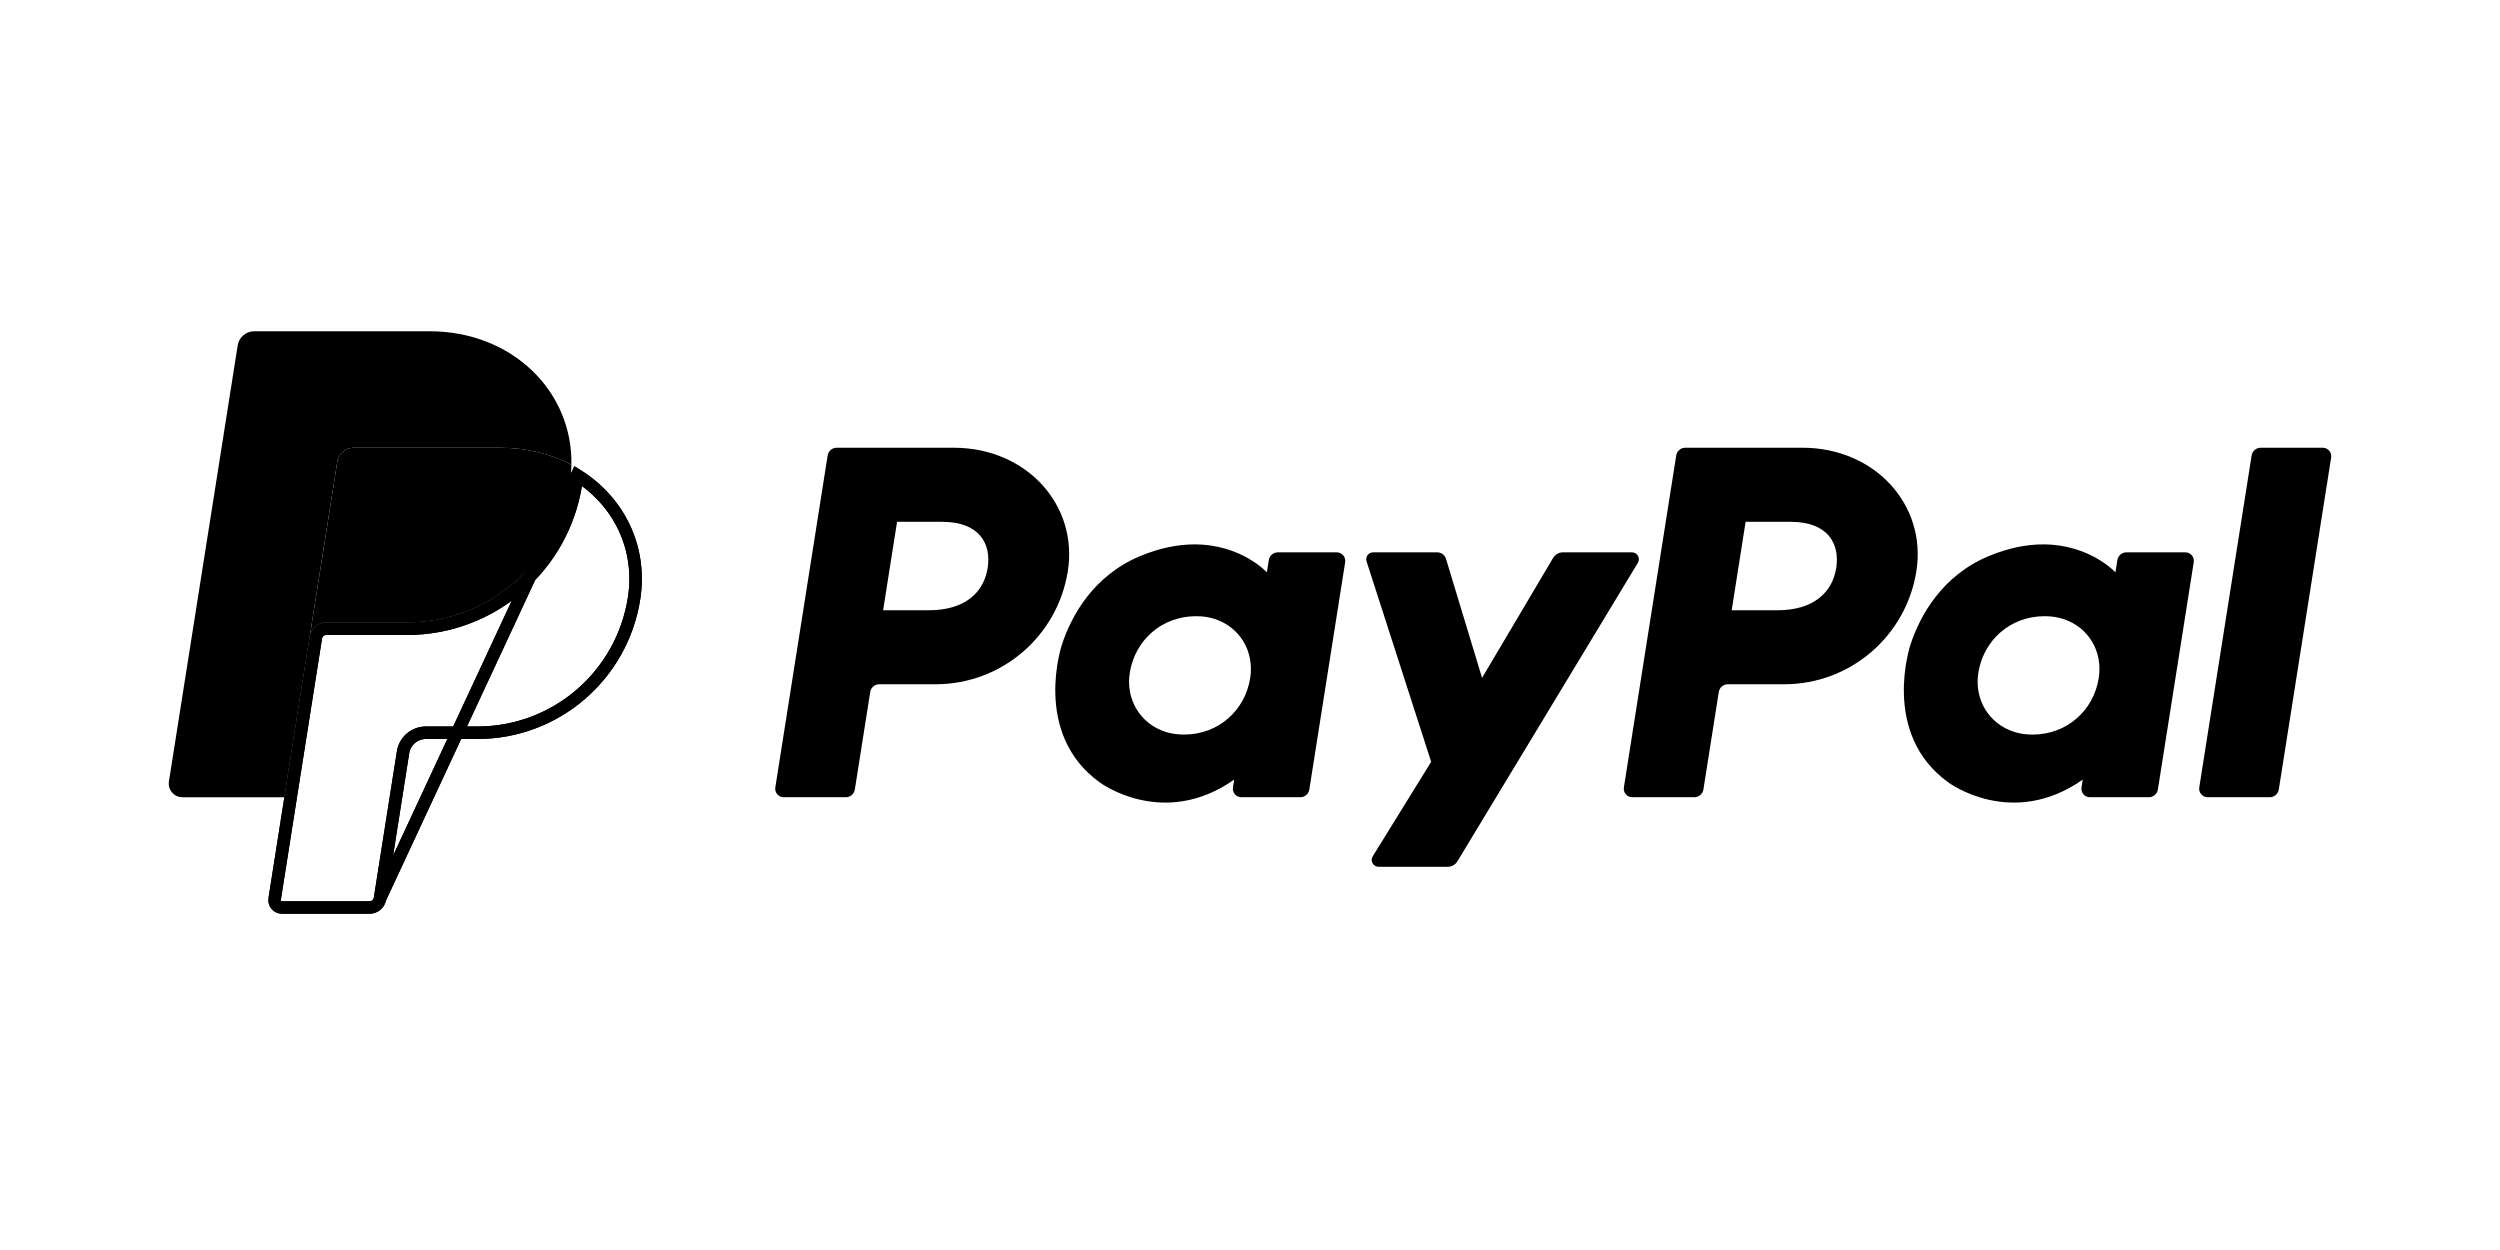 <svg width="400" height="200" viewBox="0 0 400 200" fill="none" xmlns="http://www.w3.org/2000/svg">
<path d="M133.875 71.637C133.152 71.637 132.537 72.162 132.424 72.878L124.05 125.986C124.019 126.18 124.031 126.379 124.085 126.568C124.138 126.757 124.232 126.932 124.36 127.081C124.487 127.23 124.646 127.35 124.824 127.432C125.002 127.514 125.196 127.557 125.393 127.557H135.324C136.047 127.557 136.662 127.031 136.775 126.317L139.235 110.721C139.348 110.007 139.963 109.48 140.687 109.48H149.716C160.266 109.48 169.222 101.783 170.858 91.352C172.507 80.833 164.289 71.66 152.642 71.637H133.875ZM143.53 83.493H150.754C156.702 83.493 158.639 87.003 158.026 90.884C157.414 94.773 154.406 97.638 148.652 97.638H141.299L143.53 83.493ZM191.057 87.103C188.549 87.113 185.664 87.626 182.424 88.976C174.993 92.073 171.425 98.475 169.909 103.141C169.909 103.141 165.086 117.379 175.983 125.202C175.983 125.202 186.09 132.732 197.468 124.738L197.272 125.986C197.241 126.18 197.253 126.378 197.307 126.567C197.36 126.756 197.453 126.931 197.581 127.08C197.708 127.229 197.866 127.349 198.045 127.432C198.223 127.514 198.416 127.557 198.613 127.557H208.041C208.764 127.557 209.379 127.031 209.492 126.317L215.227 89.947C215.258 89.753 215.246 89.555 215.193 89.366C215.139 89.177 215.046 89.002 214.918 88.852C214.791 88.703 214.633 88.583 214.454 88.5C214.276 88.418 214.082 88.375 213.886 88.375H204.458C203.734 88.375 203.119 88.901 203.007 89.615L202.698 91.573C202.698 91.573 198.582 87.075 191.057 87.103ZM191.365 98.591C192.448 98.591 193.438 98.74 194.327 99.026C198.395 100.331 200.701 104.239 200.034 108.476C199.211 113.691 194.933 117.532 189.447 117.532C188.366 117.532 187.375 117.384 186.486 117.098C182.419 115.792 180.098 111.884 180.765 107.648C181.589 102.432 185.88 98.591 191.365 98.591Z" fill="black"/>
<path d="M269.645 71.637C268.921 71.637 268.307 72.162 268.194 72.878L259.819 125.986C259.789 126.18 259.801 126.379 259.854 126.568C259.908 126.757 260.002 126.932 260.129 127.081C260.257 127.23 260.415 127.35 260.594 127.432C260.772 127.514 260.966 127.557 261.162 127.557H271.094C271.816 127.557 272.432 127.031 272.545 126.317L275.005 110.721C275.117 110.007 275.733 109.48 276.456 109.48H285.486C296.036 109.48 304.99 101.783 306.625 91.352C308.276 80.833 300.059 71.66 288.412 71.637H269.645ZM279.299 83.493H286.524C292.471 83.493 294.408 87.003 293.796 90.884C293.183 94.773 290.176 97.638 284.422 97.638H277.069L279.299 83.493ZM326.826 87.103C324.318 87.113 321.432 87.626 318.193 88.976C310.762 92.073 307.193 98.475 305.678 103.141C305.678 103.141 300.856 117.379 311.754 125.202C311.754 125.202 321.859 132.732 333.237 124.738L333.041 125.986C333.011 126.18 333.023 126.379 333.076 126.568C333.13 126.757 333.223 126.932 333.351 127.081C333.479 127.23 333.637 127.35 333.816 127.432C333.994 127.514 334.188 127.557 334.384 127.557H343.811C344.535 127.557 345.149 127.031 345.262 126.317L350.999 89.947C351.03 89.753 351.019 89.555 350.965 89.365C350.912 89.176 350.818 89.001 350.69 88.852C350.563 88.702 350.404 88.582 350.226 88.5C350.047 88.417 349.853 88.375 349.656 88.375H340.228C339.505 88.375 338.889 88.901 338.777 89.615L338.469 91.573C338.469 91.573 334.35 87.075 326.826 87.103ZM327.134 98.591C328.217 98.591 329.207 98.74 330.095 99.026C334.163 100.331 336.47 104.239 335.802 108.476C334.979 113.691 330.701 117.532 325.216 117.532C324.134 117.532 323.144 117.384 322.254 117.098C318.188 115.792 315.867 111.884 316.534 107.648C317.357 102.432 321.648 98.591 327.134 98.591Z" fill="black"/>
<path d="M219.701 88.375C218.953 88.375 218.422 89.105 218.65 89.816L228.986 121.891L219.64 137.006C219.187 137.74 219.714 138.687 220.577 138.687H231.623C231.939 138.687 232.249 138.605 232.524 138.45C232.8 138.295 233.03 138.071 233.193 137.801L262.061 90.046C262.504 89.312 261.975 88.374 261.118 88.374H250.072C249.753 88.374 249.44 88.457 249.163 88.615C248.886 88.774 248.655 89.001 248.492 89.276L237.129 108.46L231.361 89.418C231.174 88.798 230.602 88.374 229.955 88.374L219.701 88.375Z" fill="black"/>
<path d="M361.711 71.637C360.988 71.637 360.373 72.163 360.26 72.878L351.883 125.984C351.852 126.179 351.864 126.377 351.917 126.566C351.971 126.755 352.064 126.931 352.192 127.08C352.32 127.23 352.478 127.35 352.657 127.432C352.835 127.514 353.03 127.557 353.226 127.557H363.158C363.88 127.557 364.496 127.031 364.609 126.317L372.983 73.208C373.014 73.014 373.002 72.816 372.948 72.627C372.895 72.438 372.801 72.263 372.674 72.114C372.547 71.965 372.388 71.845 372.21 71.763C372.032 71.68 371.838 71.638 371.642 71.637H361.711Z" fill="black"/>
<path d="M56.612 71.637C55.972 71.638 55.354 71.866 54.868 72.282C54.381 72.698 54.059 73.273 53.959 73.905L49.551 101.865C49.756 100.559 50.882 99.597 52.204 99.597H65.122C78.123 99.597 89.154 90.112 91.17 77.26C91.32 76.3 91.405 75.332 91.424 74.361C88.121 72.629 84.239 71.637 79.987 71.637H56.612Z" fill="black"/>
<path d="M92.33 76.032C92.287 76.495 92.229 76.956 92.157 77.415L92.157 77.416C90.066 90.752 78.616 100.598 65.121 100.598H52.203C51.373 100.598 50.667 101.201 50.538 102.021L50.538 102.021L46.484 127.714L46.484 127.714L43.946 143.831L43.945 143.833C43.919 144.002 43.929 144.174 43.975 144.338C44.021 144.502 44.102 144.655 44.213 144.785C44.324 144.914 44.462 145.019 44.617 145.09C44.772 145.161 44.94 145.198 45.111 145.198H45.112H59.132C59.534 145.198 59.922 145.054 60.228 144.793C60.533 144.532 60.735 144.171 60.798 143.774L92.33 76.032ZM92.33 76.032C98.978 80.169 102.726 87.616 101.45 95.746L101.45 95.746C99.51 108.115 88.895 117.238 76.389 117.238H68.134C67.256 117.238 66.407 117.551 65.739 118.122C65.071 118.692 64.629 119.482 64.491 120.349L64.491 120.35L60.798 143.774L92.33 76.032Z" stroke="black" stroke-width="2"/>
<path d="M92.33 76.032C92.287 76.495 92.229 76.956 92.157 77.415L92.157 77.416C90.066 90.752 78.616 100.598 65.121 100.598H52.203C51.373 100.598 50.667 101.201 50.538 102.021L50.538 102.021L46.484 127.714L46.484 127.714L43.946 143.831L43.945 143.833C43.919 144.002 43.929 144.174 43.975 144.338C44.021 144.502 44.102 144.655 44.213 144.785C44.324 144.914 44.462 145.019 44.617 145.09C44.772 145.161 44.94 145.198 45.111 145.198H45.112H59.132C59.534 145.198 59.922 145.054 60.228 144.793C60.533 144.532 60.735 144.171 60.798 143.774L92.33 76.032ZM92.33 76.032C98.978 80.169 102.726 87.616 101.45 95.746L101.45 95.746C99.51 108.115 88.895 117.238 76.389 117.238H68.134C67.256 117.238 66.407 117.551 65.739 118.122C65.071 118.692 64.629 119.482 64.491 120.349L64.491 120.35L60.798 143.774L92.33 76.032Z" stroke="black" stroke-width="2"/>
<path d="M40.683 53C39.361 53 38.235 53.961 38.03 55.266L27.027 125.036C26.818 126.36 27.842 127.558 29.183 127.558H45.499L49.55 101.866L53.959 73.906C54.059 73.274 54.381 72.699 54.867 72.283C55.354 71.867 55.972 71.639 56.612 71.638H79.986C84.24 71.638 88.12 72.63 91.424 74.362C91.65 62.661 81.995 53 68.72 53H40.683Z" fill="black"/>
</svg>
